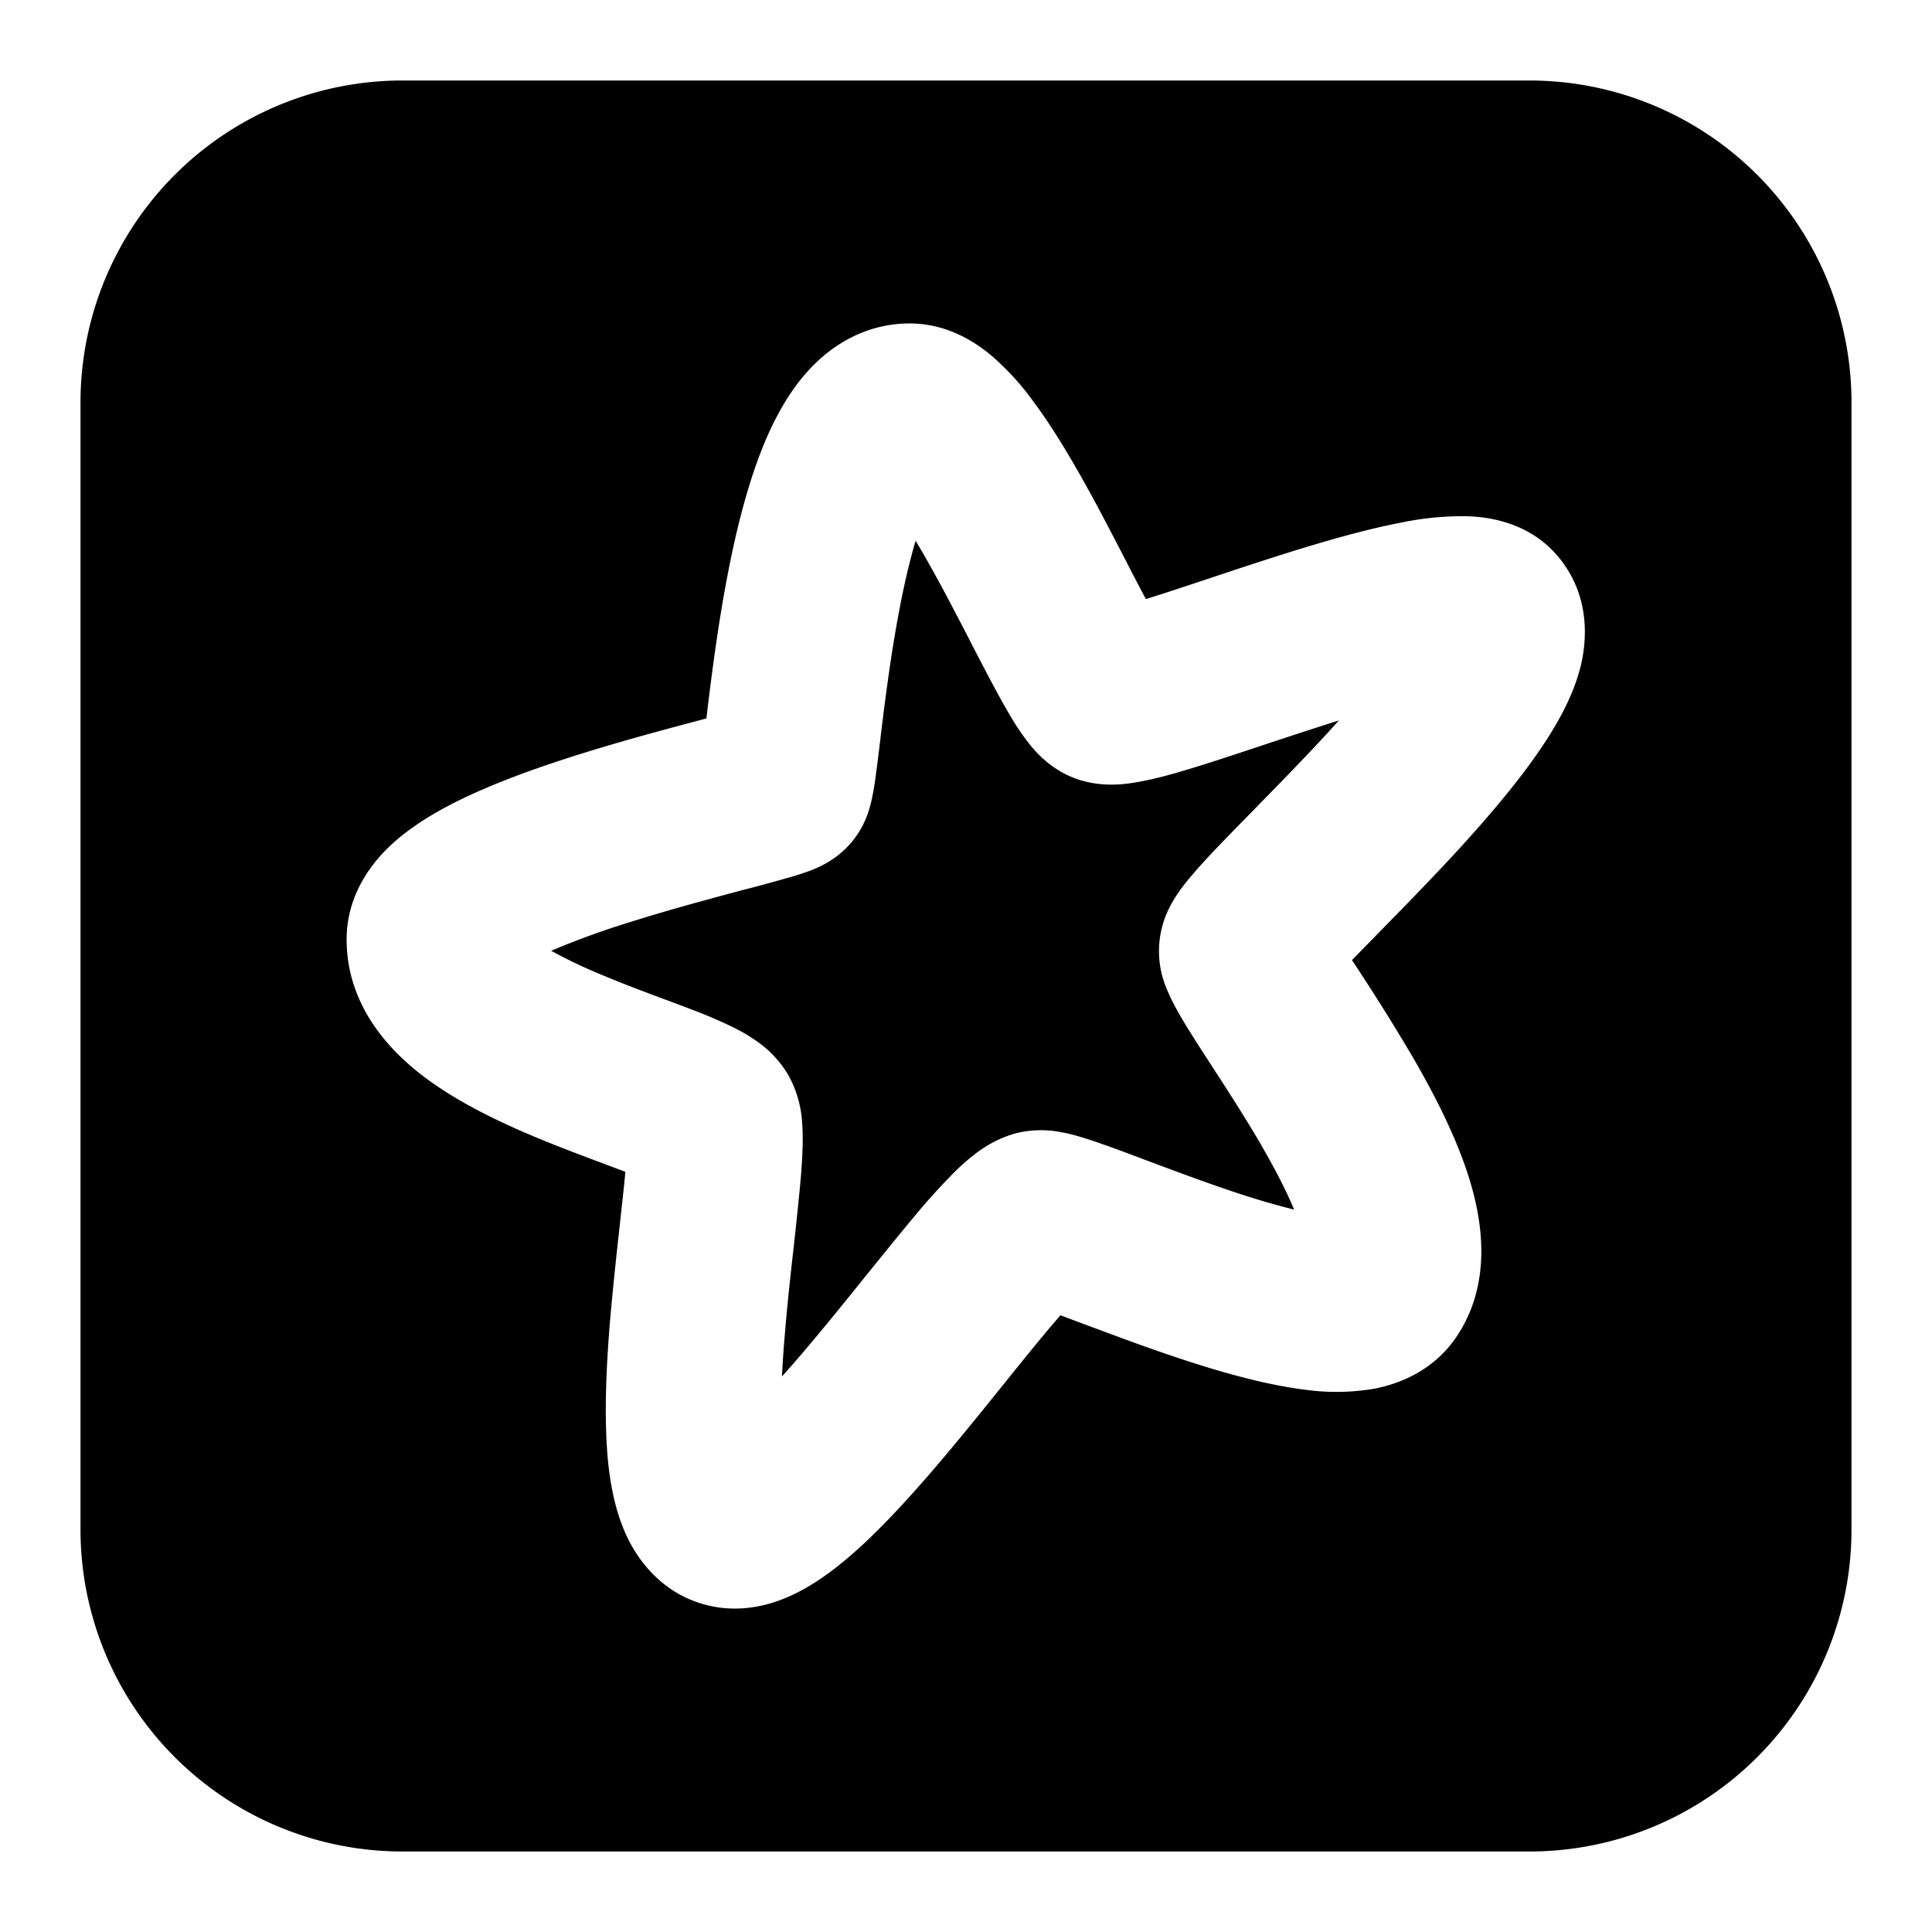 <svg xmlns="http://www.w3.org/2000/svg" fill="none" viewBox="0 0 24 24" id="Spark-Logo--Streamline-Logos-Block">
  <desc>
    Spark Logo Streamline Icon: https://streamlinehq.com
  </desc>
  <path fill="#000000" fill-rule="evenodd" d="M5 1a4 4 0 0 0 -4 4v14a4 4 0 0 0 4 4h14a4 4 0 0 0 4 -4V5a4 4 0 0 0 -4 -4H5Zm5.578 9.463c0.15 -0.178 0.206 -0.365 0.215 -0.396l0.001 -0.003a1.6 1.6 0 0 0 0.04 -0.157c0.016 -0.076 0.03 -0.16 0.04 -0.234 0.017 -0.124 0.037 -0.284 0.058 -0.455l0.013 -0.114c0.054 -0.441 0.124 -0.988 0.226 -1.523 0.061 -0.323 0.13 -0.616 0.203 -0.864 0.109 0.181 0.223 0.386 0.342 0.606 0.111 0.208 0.22 0.418 0.327 0.624l0.02 0.04c0.098 0.19 0.195 0.377 0.285 0.544 0.094 0.176 0.194 0.355 0.29 0.503a2.8 2.8 0 0 0 0.18 0.246c0.052 0.06 0.194 0.225 0.42 0.338 0.296 0.149 0.583 0.13 0.66 0.126l0.003 0c0.125 -0.008 0.245 -0.03 0.34 -0.05 0.195 -0.04 0.42 -0.106 0.64 -0.174 0.245 -0.076 0.548 -0.177 0.858 -0.28a78.525 78.525 0 0 1 0.894 -0.291 18.62 18.62 0 0 1 -0.173 0.19c-0.296 0.32 -0.598 0.628 -0.876 0.912l-0.303 0.31c-0.168 0.173 -0.331 0.344 -0.456 0.49 -0.06 0.07 -0.132 0.156 -0.194 0.248a1.51 1.51 0 0 0 -0.113 0.194 1.195 1.195 0 0 0 -0.014 1.016l0.002 0.004c0.04 0.096 0.088 0.186 0.128 0.257 0.08 0.144 0.188 0.312 0.292 0.475l0.127 0.196c0.19 0.293 0.398 0.614 0.595 0.95 0.178 0.306 0.326 0.589 0.428 0.835a9.71 9.71 0 0 1 -0.77 -0.227c-0.364 -0.122 -0.72 -0.256 -1.047 -0.378a94.662 94.662 0 0 0 -0.255 -0.096c-0.187 -0.07 -0.374 -0.137 -0.53 -0.186a2.739 2.739 0 0 0 -0.263 -0.07l-0.006 0a1.3 1.3 0 0 0 -0.556 0.002c-0.25 0.06 -0.432 0.187 -0.515 0.248a2.644 2.644 0 0 0 -0.273 0.237 7.915 7.915 0 0 0 -0.485 0.534c-0.178 0.212 -0.394 0.48 -0.613 0.75 -0.16 0.2 -0.322 0.4 -0.472 0.582 -0.2 0.244 -0.394 0.473 -0.577 0.677 0.008 -0.166 0.02 -0.343 0.036 -0.53 0.031 -0.373 0.07 -0.73 0.109 -1.073a60.9 60.9 0 0 0 0.06 -0.566c0.025 -0.24 0.046 -0.48 0.051 -0.681a2.78 2.78 0 0 0 -0.008 -0.333 1.38 1.38 0 0 0 -0.167 -0.557 1.343 1.343 0 0 0 -0.382 -0.416c-0.1 -0.072 -0.2 -0.129 -0.282 -0.17a5.798 5.798 0 0 0 -0.522 -0.226c-0.133 -0.051 -0.263 -0.1 -0.394 -0.148 -0.245 -0.092 -0.491 -0.184 -0.754 -0.295a6 6 0 0 1 -0.614 -0.293 10.25 10.25 0 0 1 1.001 -0.363c0.496 -0.156 0.999 -0.29 1.41 -0.4l0.033 -0.008a21.6 21.6 0 0 0 0.54 -0.148 3.4 3.4 0 0 0 0.227 -0.074 1.54 1.54 0 0 0 0.155 -0.068l0.003 -0.002a1.16 1.16 0 0 0 0.362 -0.285Zm0.723 -6.445c-0.518 0 -0.918 0.243 -1.186 0.509 -0.255 0.252 -0.43 0.56 -0.556 0.832 -0.251 0.548 -0.414 1.221 -0.527 1.817 -0.116 0.61 -0.193 1.219 -0.247 1.664l-0.01 0.085 -0.043 0.011 -0.044 0.012c-0.406 0.108 -0.949 0.252 -1.492 0.423 -0.552 0.173 -1.162 0.391 -1.652 0.652 -0.242 0.13 -0.511 0.299 -0.734 0.519 -0.214 0.212 -0.504 0.593 -0.504 1.128 0 0.82 0.53 1.372 0.93 1.682 0.422 0.326 0.94 0.573 1.38 0.759 0.302 0.127 0.63 0.25 0.898 0.35l0.255 0.096 -0.015 0.154 -0.054 0.497c-0.04 0.364 -0.086 0.783 -0.12 1.179 -0.05 0.596 -0.083 1.27 -0.02 1.83 0.032 0.274 0.096 0.61 0.25 0.916 0.164 0.323 0.499 0.732 1.085 0.83 0.492 0.082 0.906 -0.115 1.13 -0.245 0.254 -0.147 0.493 -0.345 0.7 -0.537 0.417 -0.389 0.857 -0.9 1.247 -1.375 0.188 -0.228 0.358 -0.44 0.517 -0.637 0.197 -0.245 0.377 -0.468 0.551 -0.675l0.133 -0.155 0.072 0.027 0.23 0.086 0.001 0c0.33 0.123 0.735 0.276 1.141 0.411 0.499 0.167 1.076 0.336 1.592 0.4a2.8 2.8 0 0 0 0.868 -0.013c0.307 -0.06 0.735 -0.223 1.02 -0.65 0.463 -0.694 0.298 -1.497 0.152 -1.967 -0.167 -0.534 -0.453 -1.08 -0.722 -1.54a26.516 26.516 0 0 0 -0.657 -1.052l-0.075 -0.114 0.048 -0.05 0.274 -0.28c0.284 -0.29 0.622 -0.634 0.942 -0.98 0.426 -0.462 0.884 -0.994 1.193 -1.49 0.152 -0.243 0.313 -0.547 0.39 -0.878 0.076 -0.334 0.102 -0.875 -0.291 -1.34 -0.375 -0.444 -0.908 -0.488 -1.119 -0.496a3.718 3.718 0 0 0 -0.817 0.077c-0.515 0.098 -1.122 0.28 -1.67 0.457 -0.265 0.085 -0.508 0.166 -0.735 0.242 -0.28 0.093 -0.534 0.178 -0.773 0.252l-0.003 0c-0.073 -0.136 -0.152 -0.29 -0.24 -0.459l-0.018 -0.035a47.7 47.7 0 0 0 -0.342 -0.654c-0.235 -0.437 -0.511 -0.922 -0.799 -1.308a3.305 3.305 0 0 0 -0.523 -0.571c-0.185 -0.154 -0.536 -0.396 -1.01 -0.396Z" clip-rule="evenodd" stroke-width="1"></path>
</svg>